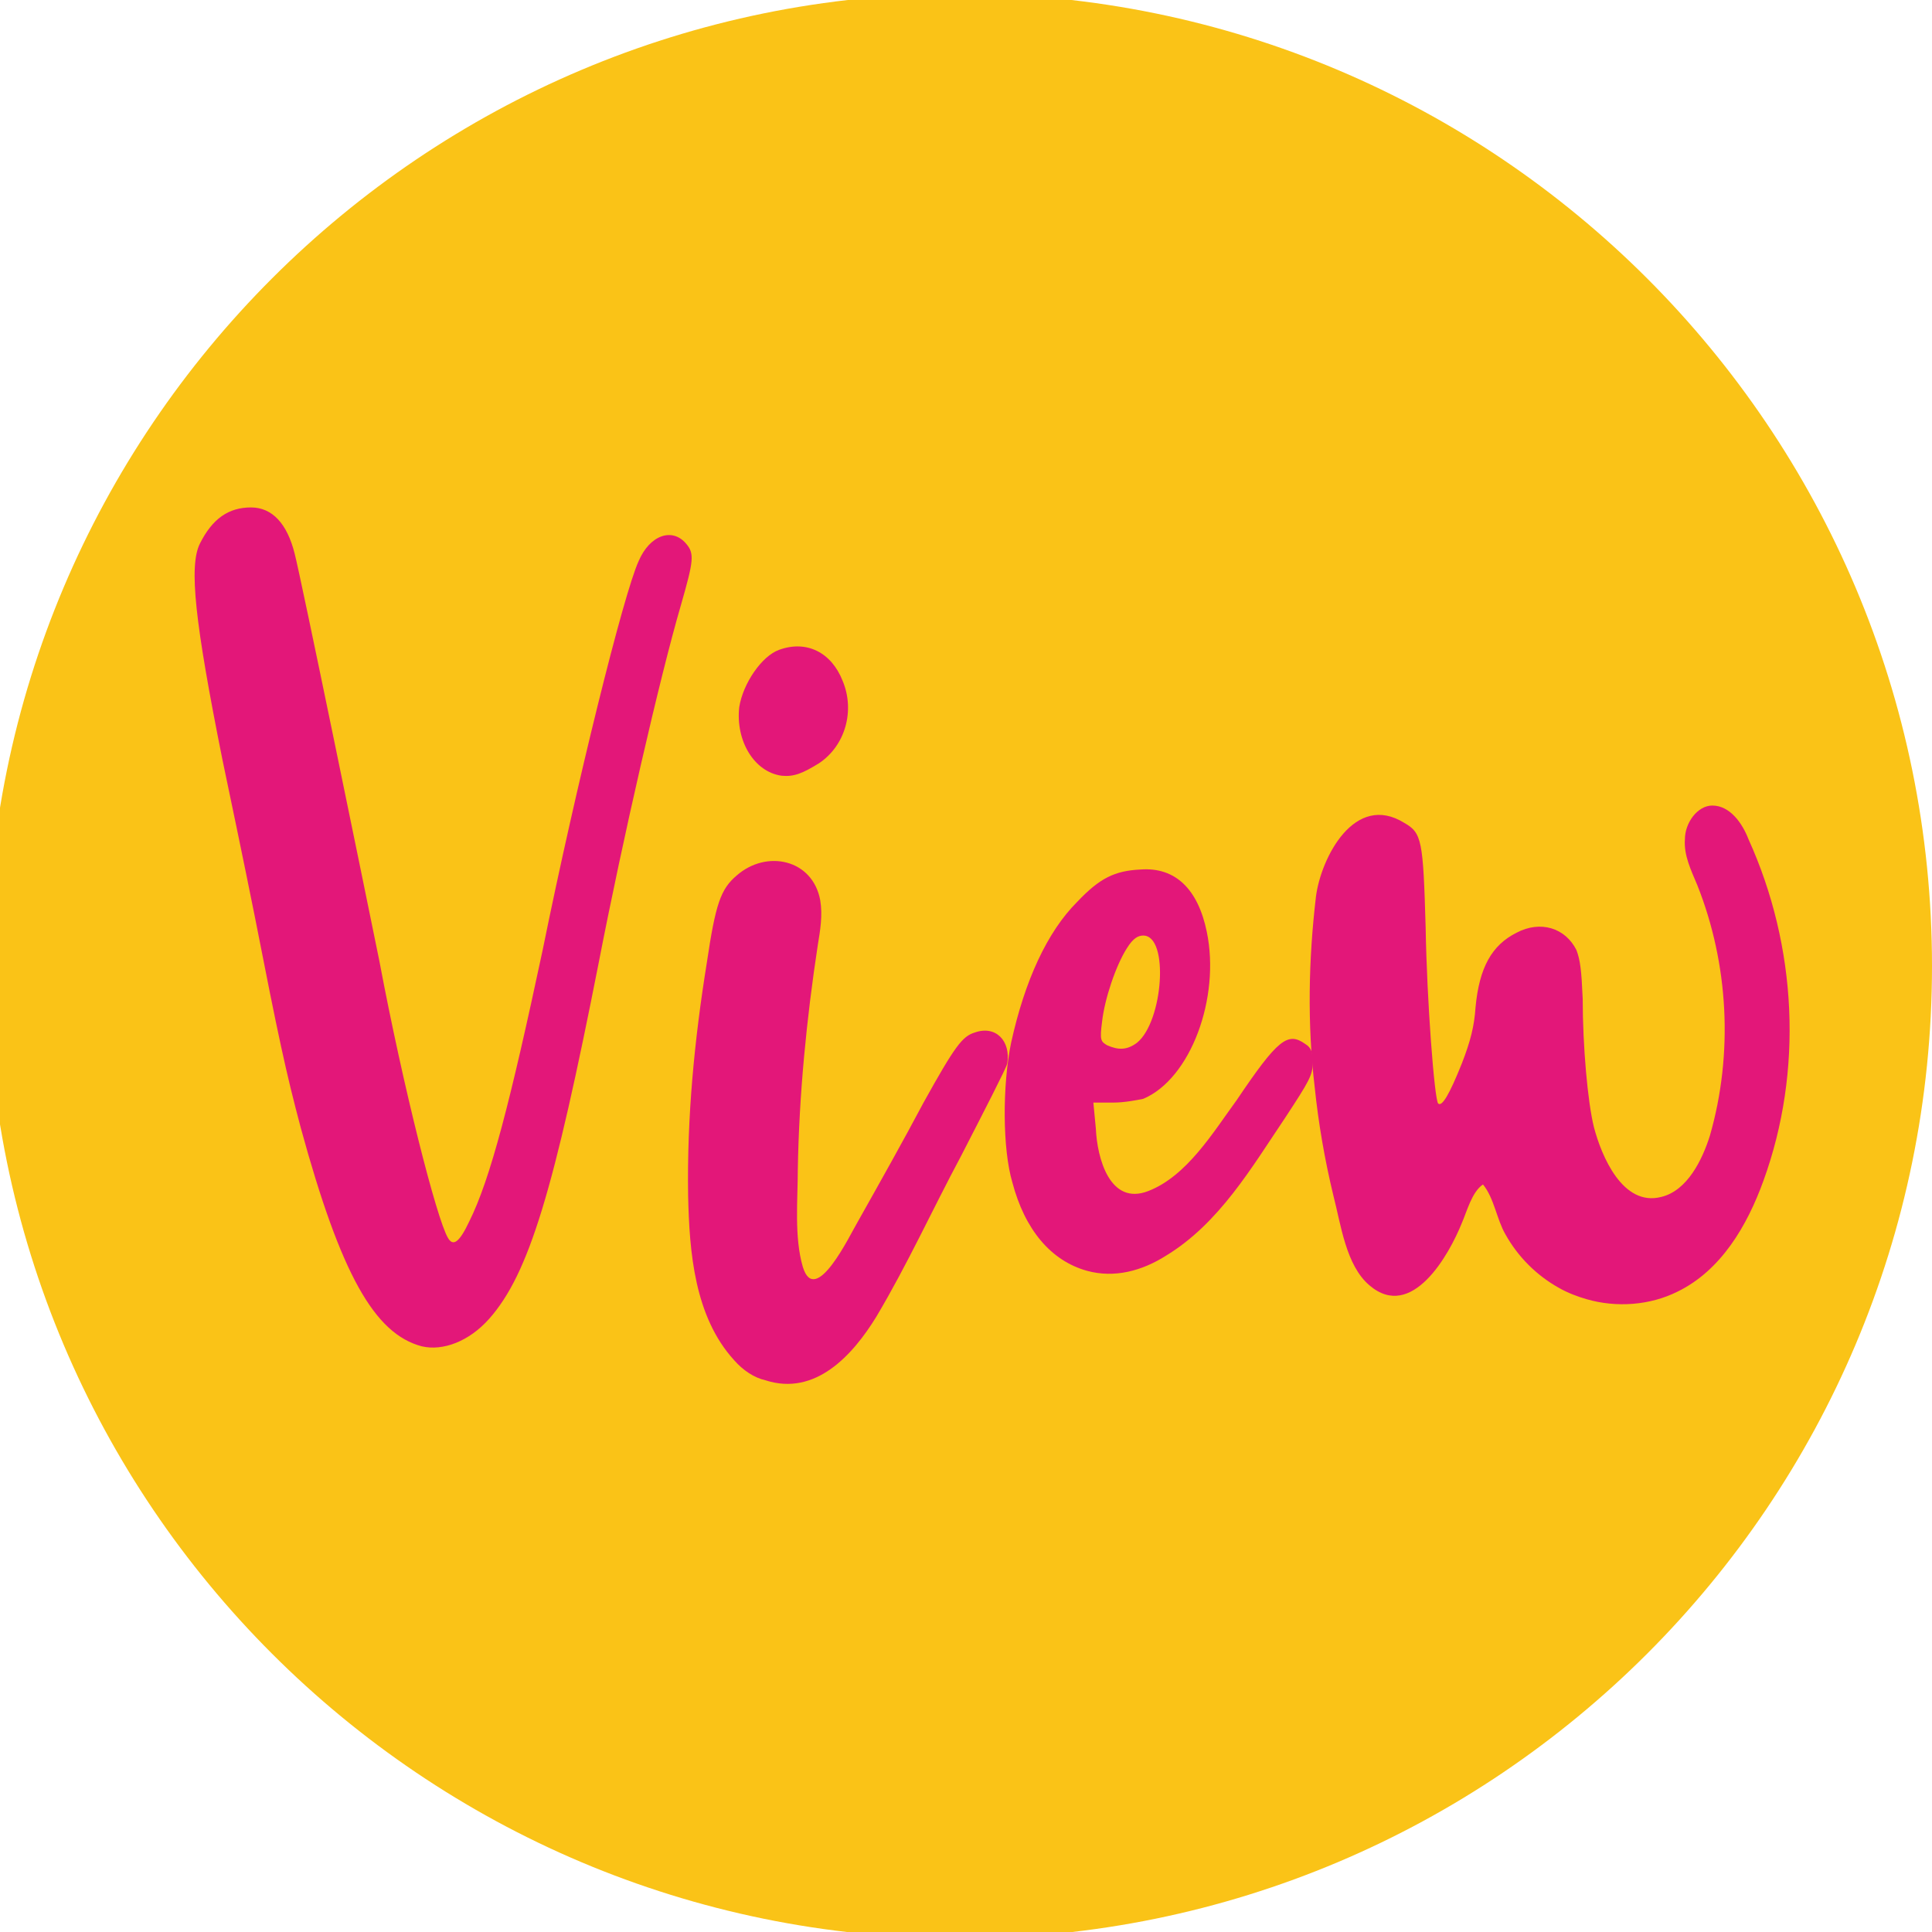 <?xml version="1.0" encoding="UTF-8" standalone="no"?>
<!-- Created with Inkscape (http://www.inkscape.org/) -->

<svg
   width="64"
   height="64"
   viewBox="0 0 16.933 16.933"
   version="1.1"
   id="svg1"
   inkscape:version="1.4 (86a8ad7, 2024-10-11)"
   sodipodi:docname="icon.svg"
   xmlns:inkscape="http://www.inkscape.org/namespaces/inkscape"
   xmlns:sodipodi="http://sodipodi.sourceforge.net/DTD/sodipodi-0.dtd"
   xmlns="http://www.w3.org/2000/svg"
   xmlns:svg="http://www.w3.org/2000/svg">
  <sodipodi:namedview
     id="namedview1"
     pagecolor="#505050"
     bordercolor="#eeeeee"
     borderopacity="1"
     inkscape:showpageshadow="0"
     inkscape:pageopacity="0"
     inkscape:pagecheckerboard="0"
     inkscape:deskcolor="#505050"
     inkscape:document-units="mm"
     inkscape:zoom="0.86858165"
     inkscape:cx="396.62362"
     inkscape:cy="253.86214"
     inkscape:window-width="1920"
     inkscape:window-height="1009"
     inkscape:window-x="1912"
     inkscape:window-y="-8"
     inkscape:window-maximized="1"
     inkscape:current-layer="layer1" />
  <defs
     id="defs1">
    <clipPath
       clipPathUnits="userSpaceOnUse"
       id="clipPath27">
      <path
         d="M 0,1000 H 1000 V 0 H 0 Z"
         transform="translate(-157.038,-477.648)"
         id="path27" />
    </clipPath>
    <clipPath
       clipPathUnits="userSpaceOnUse"
       id="clipPath29">
      <path
         d="M 0,1000 H 1000 V 0 H 0 Z"
         transform="translate(-217.466,-535.686)"
         id="path29" />
    </clipPath>
    <clipPath
       clipPathUnits="userSpaceOnUse"
       id="clipPath31">
      <path
         d="M 0,1000 H 1000 V 0 H 0 Z"
         transform="translate(-268.165,-489.086)"
         id="path31" />
    </clipPath>
    <clipPath
       clipPathUnits="userSpaceOnUse"
       id="clipPath33">
      <path
         d="M 0,1000 H 1000 V 0 H 0 Z"
         transform="translate(-330.47,-455.629)"
         id="path33" />
    </clipPath>
    <clipPath
       clipPathUnits="userSpaceOnUse"
       id="clipPath25">
      <path
         d="M 0,1000 H 1000 V 0 H 0 Z"
         transform="translate(-381.893,-500)"
         id="path25" />
    </clipPath>
  </defs>
  <g
     inkscape:label="Layer 1"
     inkscape:groupmode="layer"
     id="layer1">
    <path
       id="path24"
       d="m 0,0 c 0,-73.546 -59.621,-133.167 -133.167,-133.167 -73.546,0 -133.167,59.621 -133.167,133.167 0,73.546 59.621,133.167 133.167,133.167 C -59.621,133.167 0,73.546 0,0"
       style="fill:#fac317;fill-opacity:1;fill-rule:nonzero;stroke:none"
       transform="matrix(0.064,0,0,-0.064,16.933,8.467)"
       clip-path="url(#clipPath25)" />
    <path
       id="path26"
       d="m 0,0 c -2.049,7.682 -3.072,12.462 -6.316,29.019 -1.536,7.682 -3.584,17.411 -4.438,21.508 -3.756,18.777 -4.609,26.459 -3.073,29.531 1.707,3.414 3.927,4.951 6.999,4.951 2.902,0 4.95,-2.22 5.974,-6.316 C 0,75.449 8.705,32.945 10.754,22.874 c 3.243,-17.24 7.851,-35.335 9.388,-37.895 0.683,-1.195 1.536,-0.683 2.903,2.219 2.901,5.804 5.632,16.387 10.07,37.212 4.609,22.703 11.095,48.82 13.144,53.258 1.536,3.585 4.609,4.609 6.487,2.39 1.195,-1.365 1.024,-2.39 -0.683,-8.364 C 49.161,61.793 44.041,39.432 40.796,22.703 34.652,-8.534 31.238,-19.971 25.775,-26.116 23.045,-29.189 19.459,-30.554 16.557,-29.872 10.071,-28.165 5.462,-19.971 0,0"
       style="fill:#e31779;fill-opacity:1;fill-rule:nonzero;stroke:none"
       transform="matrix(0.064,0,0,-0.064,2.637,9.888)"
       clip-path="url(#clipPath27)" />
    <path
       id="path28"
       d="M 0,0 C 0.513,3.244 3.073,6.999 5.462,7.853 9.218,9.218 12.632,7.511 14.169,3.585 15.876,-0.512 14.51,-5.291 10.925,-7.68 8.706,-9.047 7.511,-9.558 5.804,-9.388 2.048,-8.876 -0.512,-4.608 0,0 m -0.683,-89.445 c -5.462,5.974 -6.144,14.85 -6.316,22.532 -0.17,10.753 0.854,21.337 2.561,31.92 1.195,8.023 1.877,10.071 4.097,11.949 4.096,3.585 10.412,2.219 11.437,-3.414 0.34,-2.049 0,-4.096 -0.341,-6.145 -1.537,-10.071 -2.561,-20.483 -2.733,-30.725 0,-4.097 -0.511,-9.218 0.684,-13.315 1.707,-5.634 6.486,4.438 7.511,6.145 3.072,5.463 6.145,10.924 9.046,16.387 4.268,7.682 5.292,9.047 6.999,9.559 2.903,1.024 4.951,-1.195 4.438,-4.268 -0.17,-0.682 -3.072,-6.315 -6.316,-12.632 -3.926,-7.339 -7.339,-14.85 -11.607,-22.019 -3.243,-5.292 -8.364,-10.924 -15.192,-8.706 -1.537,0.342 -3.072,1.365 -4.268,2.732"
       style="fill:#e31779;fill-opacity:1;fill-rule:nonzero;stroke:none"
       transform="matrix(0.064,0,0,-0.064,6.479,6.198)"
       clip-path="url(#clipPath29)" />
    <path
       id="path30"
       d="M 0,0 C 1.536,-0.683 2.731,-0.683 4.097,0.341 7.68,3.243 8.534,15.021 4.95,15.021 4.268,15.021 3.585,14.679 2.731,13.314 1.194,10.925 -0.342,6.315 -0.683,3.243 -1.024,0.683 -0.854,0.512 0,0 m 28.165,-2.39 c 0,-1.707 -0.512,-2.56 -3.755,-7.51 -4.608,-6.828 -9.048,-14.51 -16.388,-18.948 -3.243,-2.048 -6.998,-3.073 -10.753,-2.048 -4.951,1.365 -8.536,5.633 -10.243,12.119 -1.365,4.609 -1.365,13.314 -0.169,19.118 1.876,8.535 4.949,15.192 9.046,19.289 3.073,3.244 5.121,4.267 8.705,4.438 4.78,0.342 7.853,-2.731 9.047,-8.535 C 15.534,6.486 11.436,-4.609 4.95,-7.34 4.097,-7.511 2.39,-7.853 0.853,-7.853 h -2.731 l 0.342,-3.584 c 0.17,-3.926 1.877,-10.583 7.169,-8.534 5.292,2.047 8.876,8.022 12.12,12.46 5.632,8.364 6.998,9.389 9.388,7.682 0.854,-0.513 1.024,-1.195 1.024,-2.561"
       style="fill:#e31779;fill-opacity:1;fill-rule:nonzero;stroke:none"
       transform="matrix(0.064,0,0,-0.064,9.703,9.161)"
       clip-path="url(#clipPath31)" />
    <path
       id="path32"
       d="m 0,0 c -3.072,1.707 -5.633,4.268 -7.34,7.34 -1.194,2.048 -1.536,4.95 -3.072,6.828 -1.536,-1.025 -2.22,-3.756 -2.902,-5.292 -1.707,-4.268 -6.828,-13.485 -12.632,-8.535 -3.243,2.731 -3.926,8.364 -4.95,12.291 -1.195,4.95 -2.049,9.9 -2.561,14.85 -1.023,8.706 -0.853,17.411 0.171,26.117 0.683,5.292 5.292,14.339 12.12,10.071 2.39,-1.366 2.561,-2.389 2.902,-14.338 0.17,-10.072 1.195,-23.386 1.707,-24.069 0.511,-0.512 1.536,1.195 3.243,5.462 1.195,3.072 1.707,5.121 1.878,7.682 0.511,5.462 2.218,8.535 5.632,10.242 3.243,1.707 6.658,0.683 8.195,-2.39 0.511,-1.366 0.682,-2.731 0.853,-6.657 0,-6.487 0.683,-14.169 1.536,-17.583 1.024,-3.925 3.926,-10.924 9.218,-9.558 3.584,0.853 5.633,5.121 6.657,8.364 3.243,11.265 2.561,23.556 -1.707,34.31 -0.853,2.049 -1.878,4.097 -1.707,6.317 0,2.218 1.707,4.608 3.755,4.608 2.391,0 4.098,-2.39 4.95,-4.608 C 32.604,46.771 33.458,29.701 27.995,14.679 25.776,8.534 22.191,2.39 16.217,-0.513 12.462,-2.391 7.853,-2.731 3.756,-1.537 2.561,-1.195 1.195,-0.684 0,0"
       style="fill:#e31779;fill-opacity:1;fill-rule:nonzero;stroke:none"
       transform="matrix(0.064,0,0,-0.064,13.664,11.288)"
       clip-path="url(#clipPath33)" />
  </g>
</svg>
